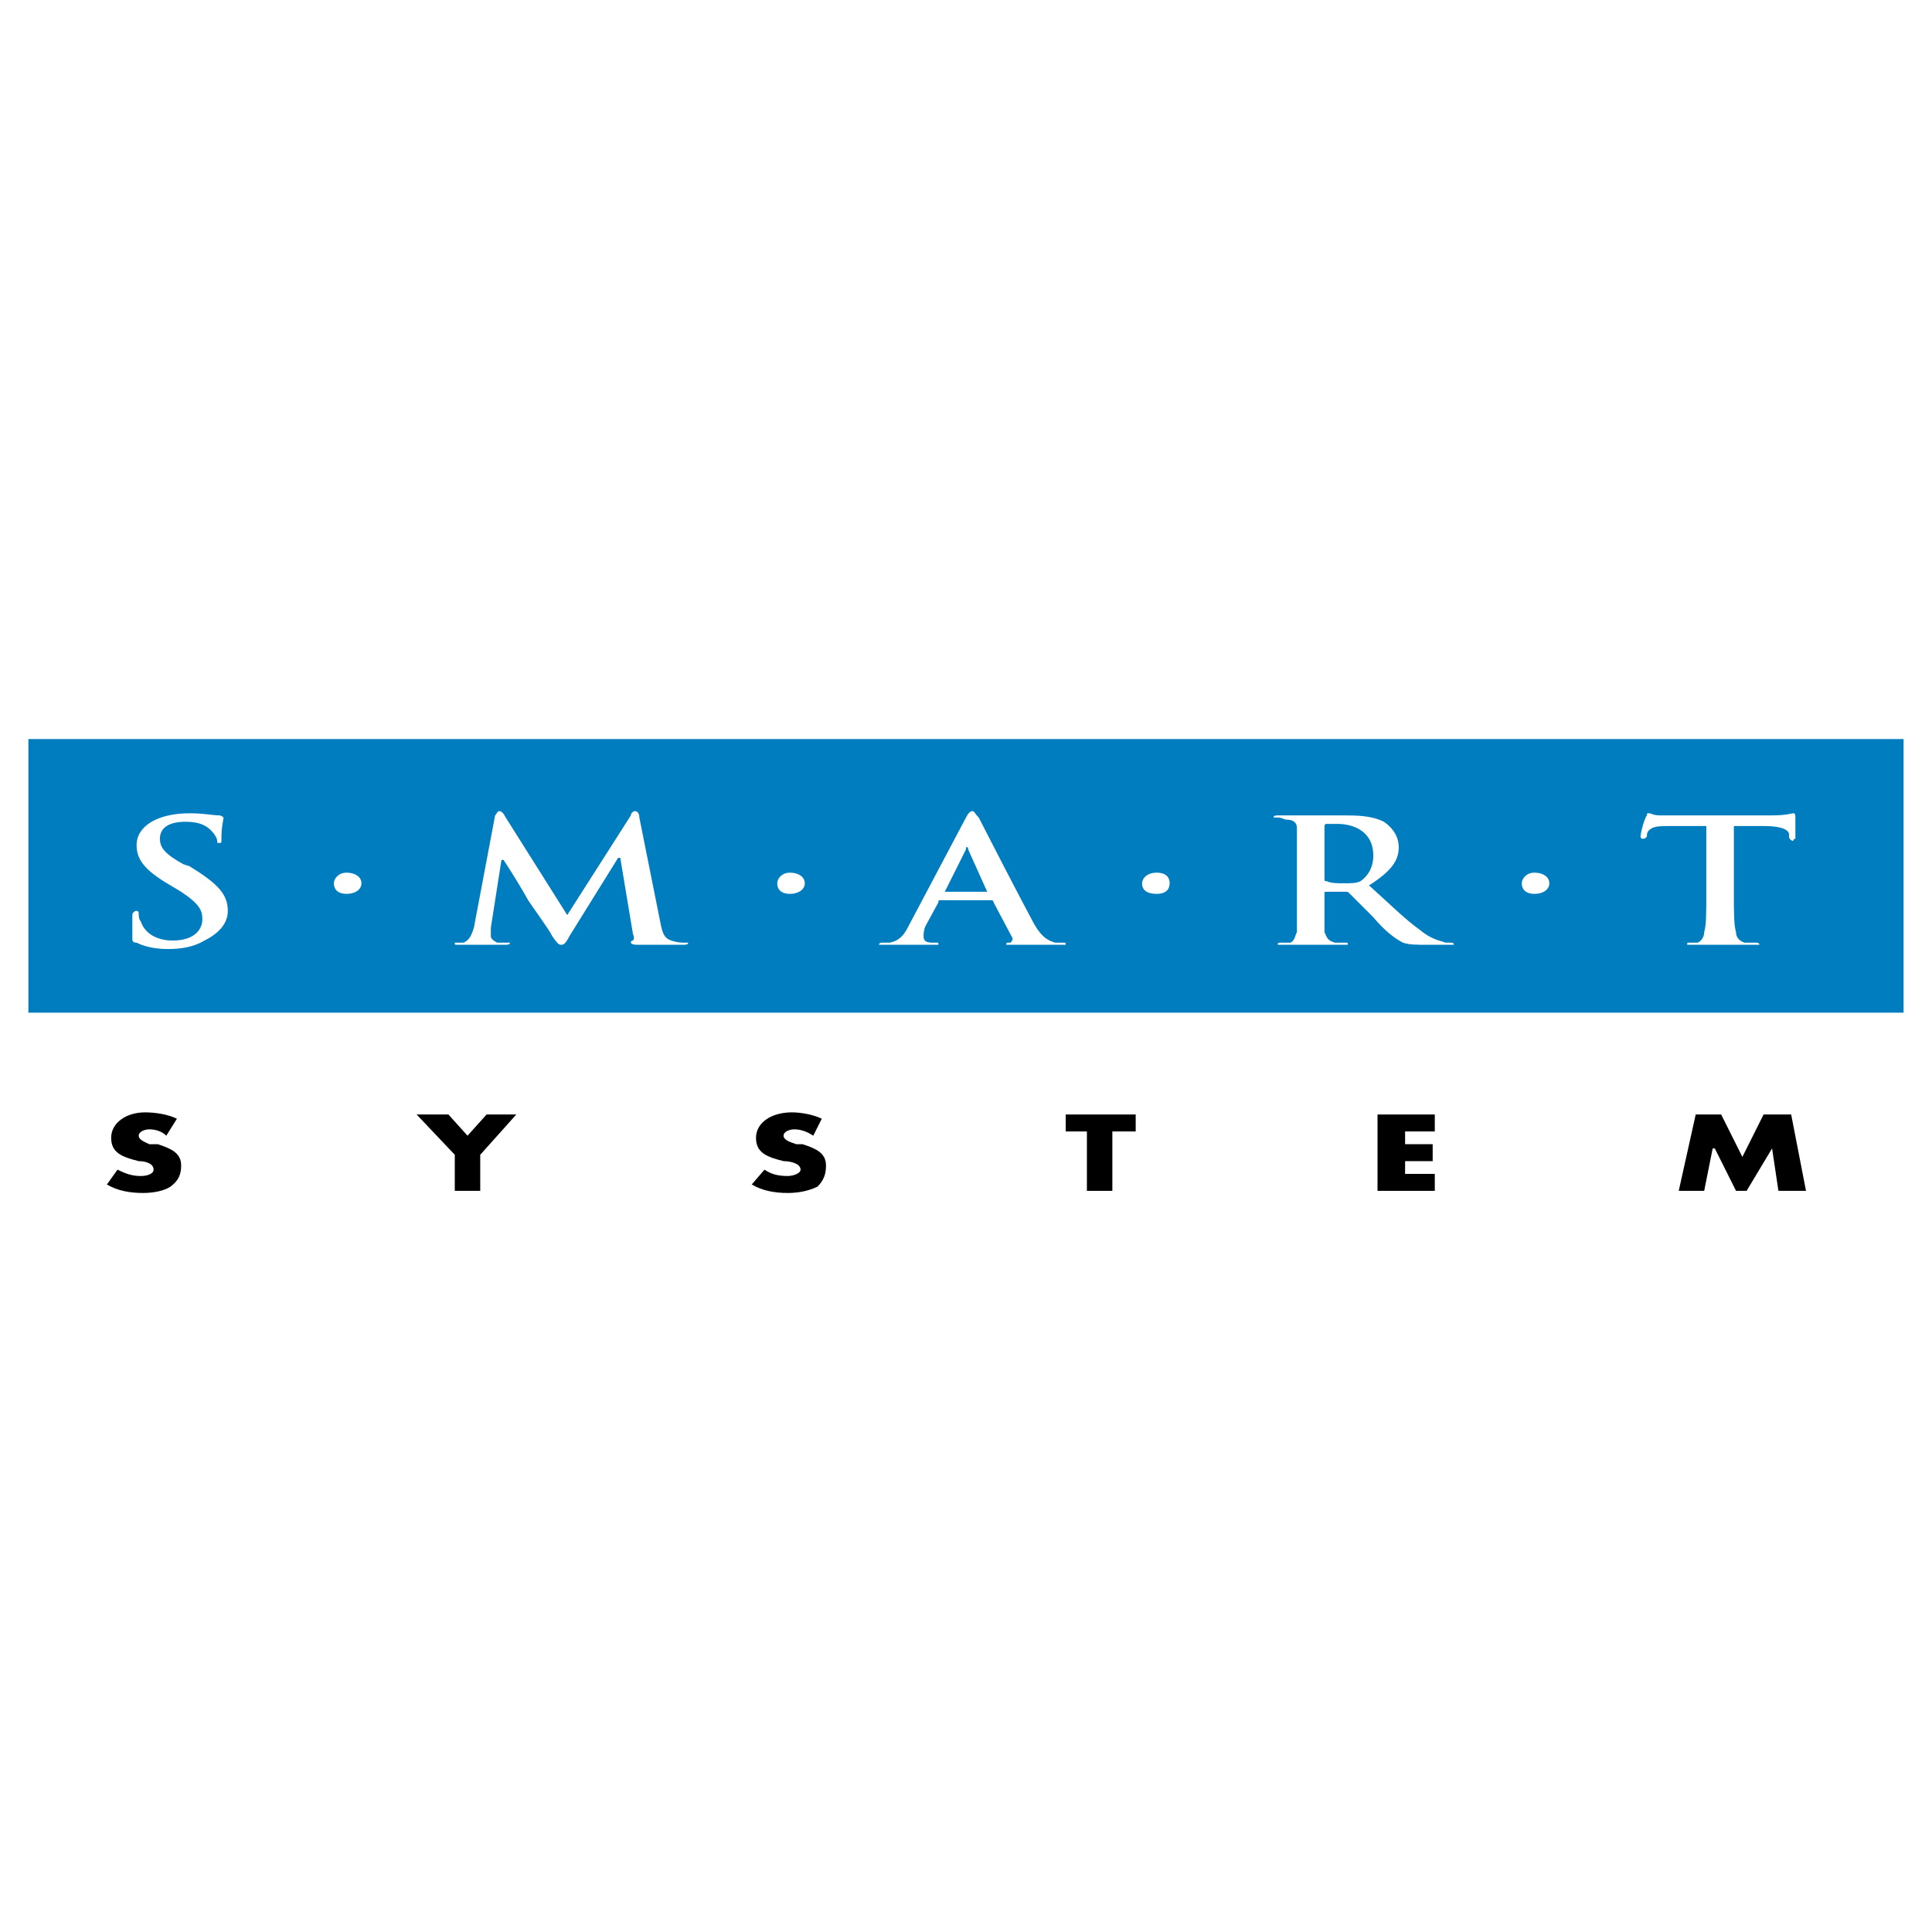 <?xml version="1.0" encoding="utf-8"?>
<!-- Generator: Adobe Illustrator 13.0.0, SVG Export Plug-In . SVG Version: 6.00 Build 14948)  -->
<!DOCTYPE svg PUBLIC "-//W3C//DTD SVG 1.0//EN" "http://www.w3.org/TR/2001/REC-SVG-20010904/DTD/svg10.dtd">
<svg version="1.0" id="Layer_1" xmlns="http://www.w3.org/2000/svg" xmlns:xlink="http://www.w3.org/1999/xlink" x="0px" y="0px"
	 width="192.756px" height="192.756px" viewBox="0 0 192.756 192.756" enable-background="new 0 0 192.756 192.756"
	 xml:space="preserve">
<g>
	<polygon fill-rule="evenodd" clip-rule="evenodd" fill="#FFFFFF" points="0,0 192.756,0 192.756,192.756 0,192.756 0,0 	"/>
	<path fill-rule="evenodd" clip-rule="evenodd" d="M16.591,113.309c-0.423-0.424-1.058-0.635-1.693-0.635
		c-0.423,0-1.058,0.211-1.058,0.635s0.635,0.635,1.058,0.848h0.847c1.27,0.422,2.328,0.846,2.328,2.115
		c0,0.848-0.212,1.482-1.058,2.117c-0.635,0.422-1.693,0.635-2.751,0.635c-1.27,0-2.54-0.213-3.598-0.848l1.058-1.48
		c0.847,0.424,1.482,0.635,2.328,0.635c0.635,0,1.27-0.211,1.27-0.635c0-0.635-0.847-0.848-1.481-0.848
		c-1.693-0.422-2.751-0.846-2.751-2.328c0-1.48,1.481-2.539,3.386-2.539c1.058,0,2.328,0.213,3.174,0.635L16.591,113.309
		L16.591,113.309z"/>
	<polygon fill-rule="evenodd" clip-rule="evenodd" points="41.564,111.193 44.739,111.193 46.644,113.309 48.548,111.193 
		51.511,111.193 47.913,115.213 47.913,118.811 45.374,118.811 45.374,115.213 41.564,111.193 	"/>
	<path fill-rule="evenodd" clip-rule="evenodd" d="M81.14,113.309c-0.635-0.424-1.27-0.635-1.905-0.635
		c-0.423,0-1.058,0.211-1.058,0.635s0.635,0.635,1.27,0.848h0.635c1.27,0.422,2.328,0.846,2.328,2.115
		c0,0.848-0.212,1.482-0.847,2.117c-0.847,0.422-1.905,0.635-2.963,0.635c-1.27,0-2.54-0.213-3.598-0.848l1.27-1.48
		c0.635,0.424,1.27,0.635,2.328,0.635c0.423,0,1.27-0.211,1.27-0.635c0-0.635-1.058-0.848-1.693-0.848
		c-1.693-0.422-2.751-0.846-2.751-2.328c0-1.48,1.481-2.539,3.598-2.539c0.847,0,2.116,0.213,2.963,0.635L81.14,113.309
		L81.14,113.309z"/>
	<polygon fill-rule="evenodd" clip-rule="evenodd" points="110.98,118.811 108.441,118.811 108.441,112.885 106.325,112.885 
		106.325,111.193 113.309,111.193 113.309,112.885 110.98,112.885 110.98,118.811 	"/>
	<polygon fill-rule="evenodd" clip-rule="evenodd" points="140.187,112.885 140.187,114.156 142.938,114.156 142.938,115.848 
		140.187,115.848 140.187,117.119 143.149,117.119 143.149,118.811 137.436,118.811 137.436,111.193 143.149,111.193 
		143.149,112.885 140.187,112.885 	"/>
	<polygon fill-rule="evenodd" clip-rule="evenodd" points="169.181,111.193 171.721,111.193 173.837,115.426 175.953,111.193 
		178.705,111.193 180.186,118.811 177.435,118.811 176.8,114.578 176.8,114.578 174.26,118.811 173.202,118.811 171.086,114.578 
		170.874,114.578 170.027,118.811 167.488,118.811 169.181,111.193 	"/>
	<path fill-rule="evenodd" clip-rule="evenodd" fill="#007DBF" d="M2.834,73.733h187.086v27.3H2.834V73.733L2.834,73.733z
		 M16.803,94.685c1.27,0,2.54-0.211,3.598-0.846c1.693-0.847,2.328-1.905,2.328-2.963c0-1.693-1.058-2.751-3.81-4.445l-0.635-0.211
		c-1.905-1.058-2.328-1.693-2.328-2.54c0-1.058,0.847-1.693,2.54-1.693c1.481,0,2.116,0.423,2.539,0.846
		c0.423,0.423,0.635,0.847,0.635,1.058c0,0.212,0,0.212,0.212,0.212c0.211,0,0.211,0,0.211-0.423c0-1.27,0.211-1.905,0.211-2.117
		c0,0-0.211-0.211-0.423-0.211c-0.635,0-1.482-0.211-2.963-0.211c-3.174,0-5.291,1.27-5.291,3.174c0,1.482,0.846,2.54,3.386,4.021
		l1.058,0.635c1.904,1.27,2.116,1.905,2.116,2.751c0,1.058-0.847,2.116-2.963,2.116c-1.481,0-2.751-0.635-3.175-1.905
		c-0.211-0.211-0.211-0.635-0.211-0.847c0,0,0-0.211-0.211-0.211c-0.212,0-0.423,0.211-0.423,0.423c0,0.212,0,1.27,0,2.328
		c0,0.212,0,0.423,0.423,0.423C14.475,94.473,15.533,94.685,16.803,94.685L16.803,94.685z M34.58,89.182
		c0.847,0,1.481-0.423,1.481-1.058c0-0.635-0.635-1.058-1.481-1.058c-0.846,0-1.27,0.635-1.27,1.058
		C33.31,88.759,33.734,89.182,34.58,89.182L34.58,89.182z M47.278,92.568c-0.211,0.635-0.423,1.27-1.058,1.481
		c-0.211,0-0.423,0-0.635,0c-0.211,0-0.211,0-0.211,0c0,0.212,0,0.212,0.211,0.212c0.847,0,1.905,0,2.328,0c0.423,0,1.481,0,2.328,0
		c0.423,0,0.635,0,0.635-0.212c0,0-0.212,0-0.424,0c-0.211,0-0.423,0-0.846,0c-0.423-0.211-0.635-0.423-0.635-0.635
		c0-0.212,0-0.423,0-0.847l1.059-6.772h0.211c0.847,1.27,2.116,3.386,2.328,3.809c0.211,0.423,2.116,2.963,2.54,3.81
		c0.423,0.635,0.635,0.847,0.847,0.847s0.423,0,0.847-0.847l4.868-7.831h0.211l1.27,7.619c0.211,0.423,0,0.635,0,0.635
		c-0.212,0-0.212,0.211-0.212,0.211s0,0.212,0.635,0.212c0.847,0,4.021,0,4.445,0c0.423,0,0.635,0,0.635-0.212c0,0-0.212,0-0.423,0
		s-0.635,0-1.27-0.211c-0.635-0.212-0.847-0.635-1.058-1.693l-2.116-10.582c0-0.423-0.212-0.635-0.423-0.635
		s-0.423,0.212-0.423,0.423l-6.349,9.947l-6.138-9.735c-0.211-0.423-0.423-0.635-0.634-0.635c-0.212,0-0.212,0.212-0.424,0.423
		L47.278,92.568L47.278,92.568z M78.812,89.182c0.846,0,1.481-0.423,1.481-1.058c0-0.635-0.635-1.058-1.481-1.058
		c-0.847,0-1.27,0.635-1.27,1.058C77.542,88.759,77.965,89.182,78.812,89.182L78.812,89.182z M98.918,89.817
		c0,0,0.211,0,0.211,0.212l1.905,3.598c0,0.212-0.212,0.423-0.212,0.423c-0.423,0-0.423,0-0.423,0.212c0,0,0.211,0,0.635,0
		c1.904,0,3.598,0,4.444,0c0.635,0,0.847,0,0.847,0c0-0.212,0-0.212-0.212-0.212s-0.635,0-0.847,0
		c-0.635-0.211-1.27-0.423-2.116-1.905c-1.481-2.751-5.079-9.735-5.502-10.582c-0.423-0.423-0.423-0.635-0.635-0.635
		c-0.212,0-0.423,0.212-0.635,0.635l-5.714,10.793c-0.424,0.847-0.847,1.482-1.905,1.693c-0.212,0-0.423,0-0.635,0
		c-0.211,0-0.423,0-0.423,0.212c0,0,0.212,0,0.423,0c1.27,0,2.54,0,2.751,0c0.635,0,1.693,0,2.328,0c0.211,0,0.423,0,0.423,0
		c0-0.212,0-0.212-0.212-0.212h-0.423c-0.635,0-0.846-0.211-0.846-0.635c0-0.212,0-0.635,0.211-1.059l1.27-2.328
		c0-0.212,0-0.212,0.211-0.212H98.918L98.918,89.817z M94.262,88.971L94.262,88.971l2.116-4.233c0-0.211,0-0.211,0-0.211
		c0.212,0,0.212,0,0.212,0.211l1.904,4.233l0,0H94.262L94.262,88.971z M115.426,89.182c0.846,0,1.27-0.423,1.27-1.058
		c0-0.635-0.424-1.058-1.27-1.058c-1.059,0-1.482,0.635-1.482,1.058C113.943,88.759,114.367,89.182,115.426,89.182L115.426,89.182z
		 M129.394,89.394c0,1.481,0,2.962,0,3.598c-0.212,0.423-0.212,0.847-0.635,1.058c-0.212,0-0.636,0-0.847,0
		c-0.424,0-0.424,0-0.424,0.212c0,0,0.212,0,0.424,0c0.847,0,2.328,0,2.751,0s2.116,0,3.386,0c0.212,0,0.424,0,0.424,0
		c0-0.212,0-0.212-0.212-0.212c-0.423,0-0.847,0-1.059,0c-0.846-0.211-0.846-0.635-1.058-1.058c0-0.635,0-2.116,0-3.598v-0.212
		c0-0.211,0-0.211,0.212-0.211h1.904c0.212,0,0.212,0,0.424,0.211c0.211,0.212,1.27,1.27,2.327,2.328
		c1.059,1.27,2.117,2.116,2.964,2.54c0.635,0.212,1.27,0.212,2.539,0.212h2.116c0.212,0,0.424,0,0.424,0
		c0-0.212-0.212-0.212-0.212-0.212c-0.212,0-0.423,0-0.635,0c-0.424-0.211-1.271-0.211-2.54-1.27
		c-1.481-1.058-2.963-2.54-5.079-4.445c2.328-1.481,2.963-2.539,2.963-3.809s-0.847-2.117-1.481-2.54
		c-1.27-0.635-2.751-0.635-4.232-0.635c-0.636,0-2.328,0-3.175,0c-0.423,0-1.904,0-2.963,0c-0.423,0-0.635,0-0.635,0.211
		c0,0,0.212,0,0.423,0c0.424,0,0.635,0.212,0.847,0.212c0.847,0,1.059,0.423,1.059,0.847c0,0.635,0,1.058,0,3.809V89.394
		L129.394,89.394z M132.145,82.41c0,0,0-0.211,0.212-0.211s0.635,0,1.058,0c1.481,0,3.598,0.635,3.598,3.174
		c0,1.27-0.635,2.116-1.27,2.54c-0.423,0.211-0.847,0.211-1.693,0.211c-0.635,0-1.27,0-1.692-0.211c-0.212,0-0.212,0-0.212-0.212
		V82.41L132.145,82.41z M153.097,89.182c0.847,0,1.481-0.423,1.481-1.058c0-0.635-0.635-1.058-1.481-1.058s-1.27,0.635-1.27,1.058
		C151.827,88.759,152.25,89.182,153.097,89.182L153.097,89.182z M170.239,89.394c0,1.481,0,2.962-0.212,3.598
		c0,0.423-0.212,0.847-0.635,1.058c-0.212,0-0.423,0-0.847,0c-0.212,0-0.212,0-0.212,0.212c0,0,0,0,0.424,0c0.847,0,2.328,0,2.751,0
		c0.635,0,2.116,0,3.598,0c0.212,0,0.424,0,0.424,0c0-0.212-0.212-0.212-0.424-0.212c-0.211,0-0.847,0-1.058,0
		c-0.635-0.211-0.847-0.635-0.847-1.058c-0.212-0.635-0.212-2.116-0.212-3.598V82.41h2.963c1.905,0,2.54,0.423,2.54,0.847v0.212
		c0,0.211,0.212,0.423,0.423,0.423c0,0,0-0.211,0.212-0.211c0-0.635,0-1.693,0-2.117c0-0.211,0-0.423-0.212-0.423
		c-0.211,0-0.635,0.211-2.116,0.211h-9.101c-0.635,0-1.481,0-2.116,0s-0.847-0.211-1.058-0.211c-0.212,0-0.212,0-0.212,0.211
		c-0.212,0.211-0.635,1.693-0.635,2.117c0,0.211,0.211,0.211,0.211,0.211c0.212,0,0.212,0,0.424-0.211c0-0.212,0-0.423,0.212-0.635
		c0.423-0.423,1.058-0.423,2.327-0.423h3.387V89.394L170.239,89.394z"/>
</g>
</svg>
